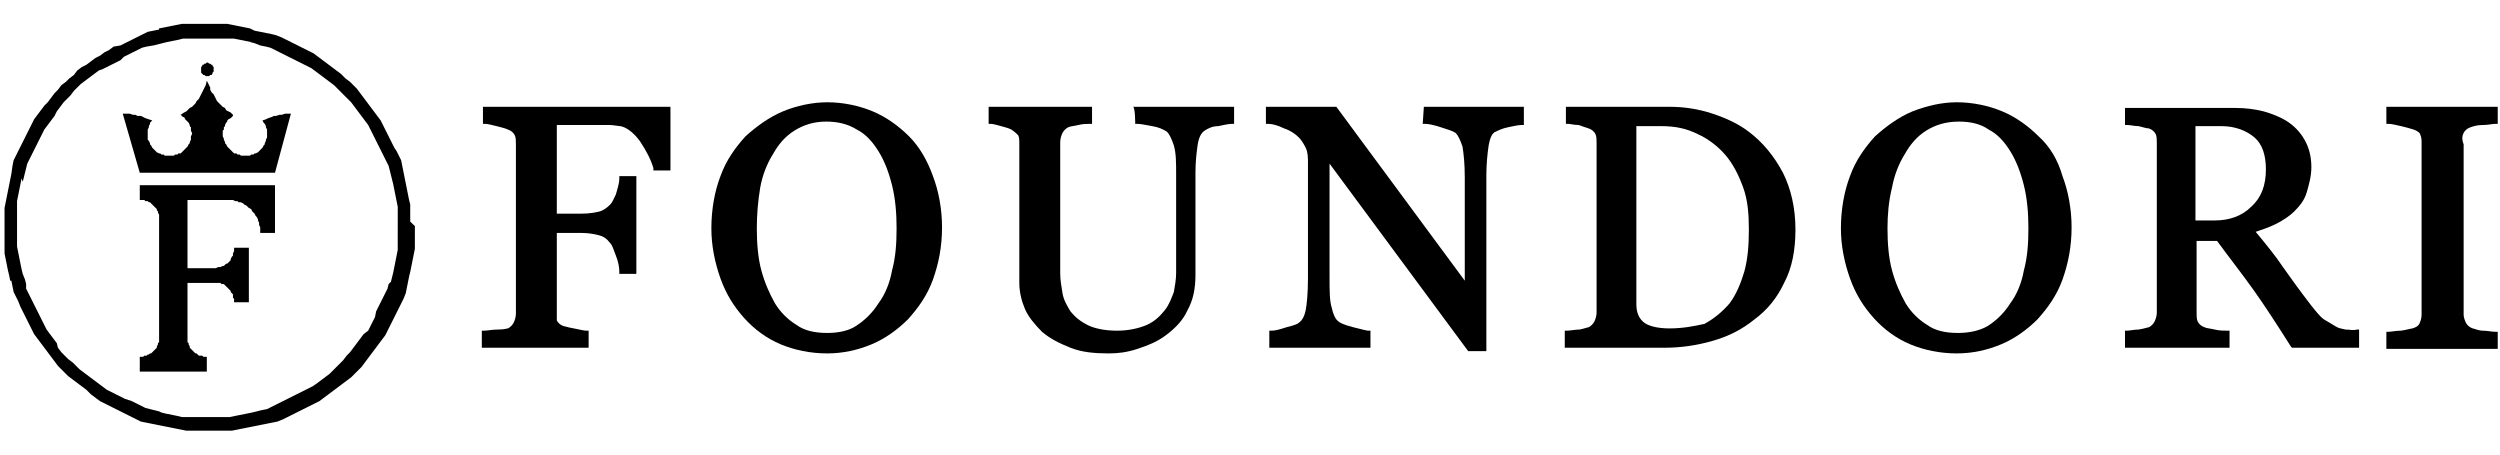 <svg xml:space="preserve" style="enable-background:new 0 0 220 40;" viewBox="0 0 220 40" y="0px" x="0px" xmlns:xlink="http://www.w3.org/1999/xlink" xmlns="http://www.w3.org/2000/svg" id="Layer_1" version="1.1">
<g>
	<path d="M36.1,19.5l0-0.5l0-0.5l0-0.5L36,17.6l-0.1-0.5l-0.1-0.5l-0.1-0.5l-0.1-0.5l-0.1-0.5l-0.1-0.5l-0.1-0.5l-0.2-0.4l-0.2-0.4
		L34.7,13l-0.2-0.4l-0.2-0.4l-0.2-0.4l-0.2-0.4l-0.2-0.4l-0.2-0.4l-0.3-0.4l-0.3-0.4l-0.3-0.4L32.3,9L32,8.6l-0.3-0.4l-0.3-0.4
		l-0.3-0.3l-0.3-0.3l-0.4-0.3L30,6.5l-0.4-0.3l-0.4-0.3l-0.4-0.3l-0.4-0.3l-0.4-0.3l-0.4-0.3l-0.4-0.2l-0.4-0.2l-0.4-0.2l-0.4-0.2
		l-0.4-0.2l-0.4-0.2l-0.4-0.2l-0.5-0.2L23.9,3l-0.5-0.1l-0.5-0.1l-0.5-0.1L22,2.5l-0.5-0.1l-0.5-0.1l-0.5-0.1l-0.5-0.1l-0.5,0
		l-0.5,0l-0.5,0l-0.5,0l-0.5,0l-0.5,0l-0.5,0l-0.5,0l-0.5,0.1l-0.5,0.1l-0.5,0.1l-0.5,0.1L14,2.6l-0.5,0.1l-0.5,0.1L12.6,3l-0.4,0.2
		l-0.4,0.2l-0.4,0.2l-0.4,0.2l-0.4,0.2L10,4.1L9.6,4.4L9.2,4.6L8.8,4.9L8.4,5.1L8,5.4L7.6,5.7L7.2,5.9L6.8,6.2L6.5,6.6L6.1,6.9
		L5.8,7.2L5.4,7.5L5.1,7.9L4.8,8.2L4.5,8.6L4.2,9L3.9,9.3L3.6,9.7l-0.3,0.4l-0.3,0.4l-0.2,0.4l-0.2,0.4l-0.2,0.4l-0.2,0.4l-0.2,0.4
		l-0.2,0.4l-0.2,0.4l-0.2,0.4l-0.2,0.4l-0.1,0.5L1,15.3l-0.1,0.5l-0.1,0.5l-0.1,0.5l-0.1,0.5l-0.1,0.5l-0.1,0.5l0,0.5l0,0.5l0,0.5
		l0,0.5l0,0.5l0,0.5l0,0.5l0,0.5l0.1,0.5l0.1,0.5l0.1,0.5l0.1,0.4l0.1,0.5L1,24.7l0.1,0.5l0.1,0.5l0.2,0.4l0.2,0.4L1.8,27L2,27.4
		l0.2,0.4l0.2,0.4l0.2,0.4l0.2,0.4l0.2,0.4l0.3,0.4l0.3,0.4l0.3,0.4l0.3,0.4l0.3,0.4l0.3,0.4l0.3,0.4l0.3,0.3l0.3,0.3l0.3,0.3
		l0.4,0.3l0.4,0.3l0.4,0.3l0.4,0.3L8,34.7l0.4,0.3l0.4,0.3l0.4,0.2l0.4,0.2l0.4,0.2l0.4,0.2l0.4,0.2l0.4,0.2l0.4,0.2l0.4,0.2
		l0.4,0.2l0.5,0.1l0.5,0.1l0.5,0.1l0.5,0.1l0.5,0.1l0.5,0.1l0.5,0.1l0.5,0.1l0.5,0l0.5,0l0.5,0l0.5,0l0.5,0l0.5,0l0.5,0l0.5,0
		l0.5-0.1l0.5-0.1l0.5-0.1l0.5-0.1l0.5-0.1l0.5-0.1l0.5-0.1l0.5-0.1l0.5-0.2l0.4-0.2l0.4-0.2l0.4-0.2l0.4-0.2l0.4-0.2l0.4-0.2
		l0.4-0.2l0.4-0.2l0.4-0.3l0.4-0.3l0.4-0.3l0.4-0.3l0.4-0.3l0.4-0.3l0.4-0.3l0.3-0.3l0.3-0.3l0.3-0.3l0.3-0.4l0.3-0.4l0.3-0.4
		l0.3-0.4l0.3-0.4l0.3-0.4l0.3-0.4l0.2-0.4l0.2-0.4l0.2-0.4l0.2-0.4l0.2-0.4l0.2-0.4l0.2-0.4l0.2-0.4l0.2-0.5l0.1-0.5l0.1-0.5
		l0.1-0.5l0.1-0.4l0.1-0.5l0.1-0.5l0.1-0.5l0.1-0.5l0-0.5l0-0.5l0-0.5l0-0.5L36.1,19.5z M35,20.5l0,0.5l0,0.5l0,0.5l-0.1,0.5
		l-0.1,0.5l-0.1,0.5l-0.1,0.5l-0.1,0.4l-0.1,0.4L34.2,25l-0.1,0.4l-0.2,0.4l-0.2,0.4l-0.2,0.4l-0.2,0.4l-0.2,0.4L33,27.9l-0.2,0.4
		l-0.2,0.4l-0.2,0.4L32,29.4l-0.3,0.4l-0.3,0.4l-0.3,0.4l-0.3,0.4l-0.3,0.3l-0.3,0.4L30,31.9l-0.3,0.3l-0.3,0.3L29,32.9l-0.4,0.3
		l-0.4,0.3l-0.4,0.3L27.5,34l-0.4,0.2l-0.4,0.2l-0.4,0.2l-0.4,0.2l-0.4,0.2l-0.4,0.2l-0.4,0.2l-0.4,0.2l-0.4,0.2l-0.4,0.2L23,36.1
		l-0.4,0.1l-0.4,0.1l-0.5,0.1l-0.5,0.1l-0.5,0.1l-0.5,0.1l-0.5,0l-0.5,0l-0.5,0l-0.5,0H18l-0.5,0l-0.5,0l-0.5,0l-0.5,0l-0.4-0.1
		l-0.5-0.1l-0.5-0.1l-0.4-0.1L14,36.2l-0.4-0.1l-0.4-0.1l-0.4-0.1l-0.4-0.2l-0.4-0.2l-0.4-0.2L11,35.1l-0.4-0.2l-0.4-0.2l-0.4-0.2
		l-0.4-0.2L9,34l-0.4-0.3l-0.4-0.3l-0.4-0.3l-0.4-0.3l-0.4-0.3l-0.3-0.3l-0.3-0.3l-0.4-0.3l-0.3-0.3l-0.3-0.3l-0.3-0.4L5,30.2
		l-0.3-0.4l-0.3-0.4l-0.3-0.4l-0.2-0.4l-0.2-0.4l-0.2-0.4l-0.2-0.4l-0.2-0.4l-0.2-0.4l-0.2-0.4l-0.2-0.4l-0.2-0.4L2.3,25l-0.1-0.4
		L2,24.1l-0.1-0.4l-0.1-0.5l-0.1-0.5l-0.1-0.5l-0.1-0.5l0-0.5l0-0.5l0-0.5l0-0.5l0-0.5l0-0.5l0-0.5l0-0.5l0.1-0.5l0.1-0.5l0.1-0.5
		l0.1-0.5L2,16l0.1-0.4l0.1-0.4l0.1-0.4l0.1-0.4l0.2-0.4l0.2-0.4L3.1,13l0.2-0.4l0.2-0.4l0.2-0.4l0.2-0.4L4.2,11l0.3-0.4l0.3-0.4
		L5,9.8l0.3-0.4l0.3-0.4l0.3-0.3l0.3-0.3l0.3-0.4l0.3-0.3l0.3-0.3l0.4-0.3l0.4-0.3l0.4-0.3l0.4-0.3L9,6.1l0.4-0.2l0.4-0.2l0.4-0.2
		l0.4-0.2L10.9,5l0.4-0.2l0.4-0.2l0.4-0.2l0.4-0.2l0.4-0.1L13.5,4l0.4-0.1l0.4-0.1l0.4-0.1l0.5-0.1l0.5-0.1l0.4-0.1l0.5,0l0.5,0
		l0.5,0l0.5,0h0.5l0.5,0l0.5,0l0.5,0l0.5,0l0.5,0.1l0.5,0.1l0.5,0.1L22,3.7l0.4,0.1L22.9,4l0.5,0.1l0.4,0.1l0.4,0.2l0.4,0.2l0.4,0.2
		l0.4,0.2l0.4,0.2l0.4,0.2l0.4,0.2l0.4,0.2l0.4,0.2l0.4,0.3l0.4,0.3l0.4,0.3L29,7.2l0.4,0.3l0.3,0.3L30,8.1l0.3,0.3l0.3,0.3l0.3,0.3
		l0.3,0.4l0.3,0.4l0.3,0.4l0.3,0.4l0.3,0.4l0.2,0.4l0.2,0.4l0.2,0.4l0.2,0.4l0.2,0.4l0.2,0.4l0.2,0.4l0.2,0.4l0.2,0.4l0.1,0.4
		l0.1,0.4l0.1,0.4l0.1,0.4l0.1,0.5l0.1,0.5l0.1,0.5l0.1,0.5l0,0.5l0,0.5l0,0.5l0,0.5L35,20.5z"></path>
	<polygon points="12.3,17.6 12.5,17.6 12.6,17.6 12.7,17.6 12.8,17.7 13,17.7 13.1,17.8 13.2,17.8 13.3,17.9 13.4,18 13.5,18.1 
		13.6,18.2 13.7,18.3 13.8,18.4 13.8,18.5 13.9,18.6 13.9,18.7 14,18.9 14,19 14,19.1 14,19.3 14,19.3 14,29.6 14,29.8 14,29.9 
		14,30.1 13.9,30.2 13.9,30.3 13.8,30.5 13.8,30.6 13.7,30.7 13.6,30.8 13.5,30.9 13.4,31 13.3,31.1 13.2,31.1 13.1,31.2 13,31.2 
		12.9,31.3 12.7,31.3 12.6,31.4 12.5,31.4 12.3,31.4 12.3,32.7 18.2,32.7 18.2,31.4 18,31.4 17.9,31.4 17.8,31.3 17.7,31.3 
		17.5,31.3 17.4,31.2 17.3,31.1 17.2,31.1 17.1,31 17,30.9 16.9,30.8 16.8,30.7 16.7,30.6 16.7,30.5 16.6,30.3 16.6,30.2 16.5,30.1 
		16.5,30 16.5,29.8 16.5,29.7 16.5,24.9 18.8,24.9 19,24.9 19.2,24.9 19.3,24.9 19.4,24.9 19.5,25 19.7,25 19.8,25.1 19.9,25.2 
		20,25.3 20.1,25.4 20.2,25.5 20.3,25.6 20.3,25.7 20.4,25.8 20.5,25.9 20.5,26 20.5,26.2 20.6,26.3 20.6,26.4 20.6,26.6 21.9,26.6 
		21.9,21.8 20.6,21.8 20.6,22 20.6,22.1 20.5,22.3 20.5,22.4 20.5,22.5 20.4,22.6 20.3,22.8 20.3,22.9 20.2,23 20.1,23.1 20,23.2 
		19.9,23.2 19.8,23.3 19.7,23.4 19.6,23.4 19.4,23.5 19.3,23.5 19.2,23.5 19,23.6 18.9,23.6 16.5,23.6 16.5,17.6 20,17.6 20,17.6 
		20.2,17.6 20.4,17.6 20.5,17.6 20.7,17.7 20.9,17.7 21,17.8 21.2,17.8 21.4,17.9 21.5,18 21.7,18.1 21.8,18.2 21.9,18.3 22.1,18.4 
		22.2,18.6 22.3,18.7 22.4,18.8 22.5,19 22.6,19.1 22.7,19.3 22.7,19.4 22.8,19.6 22.8,19.8 22.9,20 22.9,20.1 22.9,20.3 22.9,20.5 
		24.2,20.5 24.2,16.3 12.3,16.3"></polygon>
	<polygon points="25.1,10 24.8,10.1 24.6,10.1 24.3,10.2 24.1,10.2 23.9,10.3 23.6,10.4 23.4,10.5 23.1,10.6 23.2,10.8 23.3,10.9 
		23.4,11.1 23.4,11.2 23.5,11.4 23.5,11.5 23.5,11.7 23.5,11.8 23.5,12 23.5,12.1 23.4,12.3 23.4,12.4 23.3,12.6 23.3,12.7 
		23.2,12.8 23.1,13 23,13.1 22.9,13.2 22.8,13.3 22.7,13.4 22.5,13.5 22.4,13.5 22.3,13.6 22.1,13.6 22,13.7 21.8,13.7 21.7,13.7 
		21.5,13.7 21.4,13.7 21.2,13.7 21.1,13.6 20.9,13.6 20.8,13.5 20.6,13.5 20.5,13.4 20.4,13.3 20.3,13.2 20.2,13.1 20.1,13 20,12.9 
		19.9,12.7 19.8,12.6 19.8,12.5 19.7,12.3 19.7,12.2 19.6,12 19.6,11.9 19.6,11.7 19.6,11.5 19.7,11.4 19.7,11.2 19.8,11.1 19.8,11 
		19.9,10.8 20,10.7 20,10.6 20.1,10.5 20.3,10.4 20.4,10.3 20.5,10.2 20.5,10.1 20.5,10.1 20.3,9.9 20.1,9.8 19.9,9.7 19.8,9.5 
		19.6,9.4 19.4,9.2 19.3,9.1 19.1,8.9 19,8.7 18.9,8.5 18.8,8.3 18.6,8.1 18.5,7.9 18.5,7.7 18.4,7.5 18.2,7.1 18.1,7.5 18,7.7 
		17.9,7.9 17.8,8.1 17.7,8.3 17.6,8.5 17.5,8.7 17.3,8.9 17.2,9.1 17.1,9.2 16.9,9.4 16.7,9.5 16.5,9.7 16.4,9.8 16.2,9.9 
		15.9,10.1 16.1,10.3 16.2,10.3 16.3,10.5 16.4,10.6 16.5,10.7 16.6,10.8 16.7,11 16.7,11.1 16.8,11.2 16.8,11.4 16.8,11.5 
		16.9,11.7 16.9,11.8 16.8,12 16.8,12.2 16.8,12.3 16.7,12.5 16.7,12.6 16.6,12.7 16.5,12.9 16.4,13 16.3,13.1 16.2,13.2 16.1,13.3 
		16,13.4 15.9,13.5 15.7,13.5 15.6,13.6 15.4,13.6 15.3,13.7 15.1,13.7 15,13.7 14.8,13.7 14.7,13.7 14.5,13.7 14.4,13.6 14.2,13.6 
		14.1,13.5 14,13.5 13.8,13.4 13.7,13.3 13.6,13.2 13.5,13.1 13.4,13 13.3,12.8 13.2,12.7 13.2,12.6 13.1,12.4 13,12.3 13,12.1 
		13,12 13,11.8 13,11.7 13,11.5 13,11.4 13.1,11.2 13.1,11.1 13.2,10.9 13.2,10.8 13.4,10.6 13.1,10.5 12.8,10.4 12.6,10.3 
		12.4,10.2 12.1,10.2 11.9,10.1 11.7,10.1 11.4,10 11.2,10 10.8,10 12.3,15.2 24.2,15.2 25.6,10 25.3,10"></polygon>
	<polygon points="17.7,6.3 17.7,6.4 17.8,6.5 17.9,6.6 18,6.6 18.1,6.7 18.2,6.7 18.3,6.7 18.4,6.7 18.5,6.6 18.6,6.6 18.7,6.5 
		18.7,6.4 18.8,6.3 18.8,6.2 18.8,6.1 18.8,6 18.8,5.9 18.7,5.8 18.7,5.7 18.6,5.7 18.5,5.6 18.4,5.6 18.3,5.5 18.2,5.5 18.1,5.6 
		18,5.6 17.9,5.7 17.8,5.7 17.8,5.8 17.7,5.9 17.7,6 17.7,6.1 17.7,6.2"></polygon>
</g>
<g>
	<path d="M42.5,10.9l0.2,0c0.2,0,0.6,0.1,1,0.2c0.4,0.1,0.8,0.2,1,0.3c0.3,0.1,0.5,0.3,0.6,0.5c0.1,0.2,0.1,0.5,0.1,0.8v14.9
		c0,0.3-0.1,0.6-0.2,0.8c-0.1,0.2-0.3,0.4-0.5,0.5c-0.1,0-0.3,0.1-0.9,0.1c-0.5,0-0.9,0.1-1.2,0.1l-0.2,0v1.5h9.4v-1.5l-0.2,0
		c-0.2,0-0.6-0.1-1.1-0.2c-0.6-0.1-0.8-0.2-0.9-0.2c-0.3-0.1-0.5-0.3-0.6-0.5C49,27.9,49,27.7,49,27.4v-6.9h2.2
		c0.6,0,1.1,0.1,1.5,0.2c0.4,0.1,0.7,0.3,1,0.7c0.2,0.2,0.3,0.6,0.5,1.1s0.3,1,0.3,1.4l0,0.2H56v-8.6h-1.5l0,0.2
		c0,0.5-0.2,1-0.3,1.4c-0.2,0.4-0.3,0.7-0.5,0.9c-0.3,0.3-0.6,0.5-0.9,0.6c-0.4,0.1-0.9,0.2-1.6,0.2H49V11h3.2c0.5,0,1,0,1.4,0
		c0.4,0,0.8,0.1,1,0.1c0.5,0.1,1.1,0.5,1.7,1.3c0.6,0.9,1,1.7,1.2,2.4l0,0.2h1.5V9.4H42.5V10.9z"></path>
	<path d="M80,12c-0.9-0.9-2-1.7-3.2-2.2c-1.2-0.5-2.6-0.8-4-0.8c-1.3,0-2.7,0.3-3.9,0.8c-1.2,0.5-2.3,1.3-3.3,2.2
		c-0.9,1-1.7,2.1-2.2,3.5c-0.5,1.3-0.8,2.9-0.8,4.6c0,1.5,0.3,3,0.8,4.4c0.5,1.4,1.2,2.5,2.1,3.5c0.9,1,2,1.8,3.2,2.3
		c1.2,0.5,2.6,0.8,4.1,0.8c1.4,0,2.7-0.3,3.9-0.8c1.2-0.5,2.3-1.3,3.2-2.2c0.9-1,1.7-2.1,2.2-3.5c0.5-1.4,0.8-2.9,0.8-4.6
		c0-1.6-0.3-3.2-0.8-4.5C81.6,14.1,80.9,12.9,80,12z M72.8,29.3c-1.1,0-2-0.2-2.7-0.7c-0.8-0.5-1.4-1.1-1.9-1.9
		c-0.5-0.9-0.9-1.8-1.2-2.9s-0.4-2.4-0.4-3.7c0-1.2,0.1-2.4,0.3-3.6c0.2-1.1,0.6-2.1,1.1-2.9c0.5-0.9,1.1-1.6,1.9-2.1
		c0.8-0.5,1.7-0.8,2.8-0.8c1,0,1.9,0.2,2.7,0.7c0.8,0.4,1.4,1.1,1.9,1.9c0.5,0.8,0.9,1.8,1.2,3c0.3,1.2,0.4,2.5,0.4,3.8
		c0,1.4-0.1,2.6-0.4,3.7c-0.2,1.1-0.6,2.1-1.2,2.9l0,0c-0.5,0.8-1.2,1.5-2,2C74.7,29.1,73.8,29.3,72.8,29.3z"></path>
	<path d="M99.9,10.9l0.2,0c0.3,0,0.7,0.1,1.3,0.2c0.6,0.1,1,0.3,1.3,0.5c0.2,0.2,0.4,0.6,0.6,1.2c0.2,0.7,0.2,1.5,0.2,2.6V24
		c0,0.6-0.1,1.1-0.2,1.7c-0.2,0.5-0.4,1.1-0.8,1.6c-0.4,0.5-0.9,1-1.6,1.3c-0.7,0.3-1.6,0.5-2.6,0.5c-1.1,0-2-0.2-2.6-0.5
		c-0.6-0.3-1.1-0.7-1.5-1.2c-0.3-0.5-0.6-1-0.7-1.6c-0.1-0.6-0.2-1.2-0.2-1.7V12.5c0-0.3,0.1-0.6,0.2-0.8c0.1-0.2,0.3-0.4,0.5-0.5
		c0.2-0.1,0.5-0.1,0.9-0.2c0.4-0.1,0.7-0.1,1-0.1l0.2,0V9.4h-9.1v1.5l0.2,0c0.2,0,0.5,0.1,0.9,0.2c0.4,0.1,0.7,0.2,0.9,0.3
		c0.3,0.2,0.5,0.4,0.6,0.5c0.1,0.2,0.1,0.4,0.1,0.8v12.2c0,0.8,0.2,1.6,0.5,2.3c0.3,0.7,0.9,1.4,1.5,2c0.7,0.6,1.5,1,2.5,1.4
		s2.1,0.5,3.4,0.5c0.8,0,1.6-0.1,2.5-0.4s1.7-0.6,2.5-1.2c0.8-0.6,1.5-1.3,1.9-2.2c0.5-0.9,0.7-1.9,0.7-3.1v-9c0-1,0.1-1.8,0.2-2.5
		c0.1-0.6,0.3-1,0.6-1.2c0.3-0.2,0.7-0.4,1.2-0.4c0.5-0.1,0.9-0.2,1.2-0.2l0.2,0V9.4h-8.9C99.9,9.4,99.9,10.9,99.9,10.9z"></path>
	<path d="M125.2,10.9l0.2,0c0.3,0,0.8,0.1,1.4,0.3c0.6,0.2,1,0.3,1.3,0.5c0.2,0.2,0.4,0.6,0.6,1.2c0.1,0.6,0.2,1.5,0.2,2.7v9.1
		L117.6,9.4h-6.2v1.5l0.2,0c0.3,0,0.8,0.1,1.4,0.4c0.6,0.2,1,0.5,1.3,0.8c0.2,0.2,0.4,0.5,0.6,0.9c0.2,0.4,0.2,0.9,0.2,1.3v10.2
		c0,1.3-0.1,2.3-0.2,2.8c-0.1,0.5-0.3,0.9-0.6,1.1c-0.1,0.1-0.3,0.2-1.1,0.4c-0.6,0.2-1,0.3-1.3,0.3l-0.2,0v1.5h8.9v-1.5l-0.2,0
		c-0.1,0-0.5-0.1-1.3-0.3c-0.8-0.2-1.2-0.4-1.3-0.5c-0.3-0.2-0.5-0.7-0.6-1.2c-0.2-0.6-0.2-1.5-0.2-2.7v-10l12.2,16.5h1.6V15.4
		c0-1,0.1-1.9,0.2-2.6c0.1-0.6,0.3-1.1,0.6-1.2c0.2-0.1,0.6-0.3,1.1-0.4s0.9-0.2,1.2-0.2l0.2,0V9.4h-8.8L125.2,10.9L125.2,10.9z"></path>
	<path d="M153.9,11.6c-0.9-0.7-2-1.2-3.2-1.6s-2.5-0.6-3.7-0.6h-9.2v1.5l0.2,0c0.2,0,0.5,0.1,0.9,0.1c0.3,0.1,0.6,0.2,0.9,0.3
		c0.3,0.1,0.5,0.3,0.6,0.5c0.1,0.2,0.1,0.5,0.1,0.8v14.9c0,0.3-0.1,0.6-0.2,0.8c-0.1,0.2-0.3,0.4-0.5,0.5c-0.1,0-0.3,0.1-0.8,0.2
		c-0.4,0-0.8,0.1-1.1,0.1h-0.2v1.5h8.8c1.4,0,2.8-0.2,4.2-0.6c1.4-0.4,2.6-1,3.7-1.9c1.1-0.8,2-1.9,2.6-3.2c0.7-1.3,1-2.9,1-4.7
		c0-1.9-0.4-3.6-1.1-5C156.1,13.7,155.1,12.5,153.9,11.6z M146.9,28.9c-1,0-1.8-0.2-2.2-0.5c-0.4-0.3-0.7-0.8-0.7-1.6V11.1
		c0.2,0,0.5,0,0.9,0c0.5,0,0.9,0,1.3,0c1.2,0,2.2,0.2,3.2,0.7c0.9,0.4,1.8,1.1,2.4,1.8c0.7,0.8,1.2,1.8,1.6,2.9
		c0.4,1.1,0.5,2.3,0.5,3.7c0,1.4-0.1,2.6-0.4,3.7c-0.3,1-0.7,2-1.3,2.8c-0.6,0.7-1.3,1.3-2.2,1.8C149.1,28.7,148.1,28.9,146.9,28.9z"></path>
	<path d="M179.4,12c-0.9-0.9-2-1.7-3.2-2.2c-1.2-0.5-2.6-0.8-4-0.8c-1.3,0-2.6,0.3-3.9,0.8c-1.2,0.5-2.3,1.3-3.3,2.2
		c-0.9,1-1.7,2.1-2.2,3.5c-0.5,1.3-0.8,2.9-0.8,4.6c0,1.5,0.3,3,0.8,4.4c0.5,1.4,1.2,2.5,2.1,3.5c0.9,1,2,1.8,3.2,2.3
		c1.2,0.5,2.6,0.8,4.1,0.8c1.4,0,2.7-0.3,3.9-0.8c1.2-0.5,2.3-1.3,3.2-2.2c0.9-1,1.7-2.1,2.2-3.5s0.8-2.9,0.8-4.6
		c0-1.6-0.3-3.2-0.8-4.5C181.1,14.1,180.4,12.9,179.4,12z M172.3,29.3c-1.1,0-2-0.2-2.7-0.7c-0.8-0.5-1.4-1.1-1.9-1.9
		c-0.5-0.9-0.9-1.8-1.2-2.9s-0.4-2.4-0.4-3.7c0-1.2,0.1-2.4,0.4-3.6c0.2-1.1,0.6-2.1,1.1-2.9c0.5-0.9,1.1-1.6,1.9-2.1
		c0.8-0.5,1.7-0.8,2.9-0.8c1,0,1.9,0.2,2.6,0.7c0.8,0.4,1.4,1.1,1.9,1.9c0.5,0.8,0.9,1.8,1.2,3c0.3,1.2,0.4,2.5,0.4,3.8
		c0,1.4-0.1,2.6-0.4,3.7c-0.2,1.1-0.6,2.1-1.2,2.9l0,0c-0.5,0.8-1.2,1.5-2,2C174.2,29.1,173.3,29.3,172.3,29.3z"></path>
	<path d="M206.4,29c-0.4-0.1-0.6-0.1-0.9-0.3c-0.3-0.2-0.7-0.4-1-0.6s-0.7-0.7-1.1-1.2c-1-1.3-1.8-2.4-2.5-3.4
		c-0.6-0.9-1.4-1.9-2.4-3.1c0.6-0.2,1.2-0.4,1.8-0.7c0.6-0.3,1.2-0.7,1.6-1.1c0.5-0.5,0.9-1,1.1-1.7s0.4-1.4,0.4-2.2
		c0-0.9-0.2-1.7-0.6-2.4c-0.4-0.7-0.9-1.2-1.5-1.6c-0.6-0.4-1.4-0.7-2.1-0.9c-0.8-0.2-1.6-0.3-2.5-0.3H187v1.5l0.2,0
		c0.3,0,0.6,0.1,1,0.1c0.4,0.1,0.7,0.2,0.9,0.2c0.3,0.1,0.5,0.3,0.6,0.5c0.1,0.2,0.1,0.5,0.1,0.8v14.9c0,0.3-0.1,0.6-0.2,0.8
		c-0.1,0.2-0.3,0.4-0.5,0.5c-0.1,0-0.3,0.1-0.9,0.2c-0.4,0-0.8,0.1-1,0.1l-0.2,0v1.5h9.2v-1.5l-0.2,0c-0.3,0-0.7,0-1.1-0.1
		s-0.7-0.1-0.9-0.2c-0.3-0.1-0.5-0.3-0.6-0.5c-0.1-0.2-0.1-0.5-0.1-0.8v-6.3h1.8c1.1,1.5,2.2,2.9,3.2,4.3c1,1.4,2.1,3.1,3.3,5
		l0.1,0.1h5.9V29l-0.2,0C207.1,29.1,206.8,29,206.4,29z M193.3,11.1h2.2c1.2,0,2.2,0.4,2.9,1s1,1.6,1,2.8c0,1.4-0.4,2.5-1.3,3.3
		c-0.8,0.8-1.9,1.2-3.2,1.2h-1.7V11.1z"></path>
	<path d="M216.8,11.7c0.1-0.2,0.3-0.4,0.6-0.5c0.3-0.1,0.6-0.2,1.1-0.2s0.8-0.1,1.1-0.1l0.2,0V9.4H210v1.5l0.2,0
		c0.3,0,0.6,0.1,1.1,0.2c0.4,0.1,0.8,0.2,1.1,0.3c0.3,0.1,0.6,0.3,0.6,0.5c0.1,0.2,0.1,0.4,0.1,0.8v15c0,0.3-0.1,0.6-0.2,0.8
		s-0.3,0.3-0.6,0.4c-0.1,0-0.4,0.1-1,0.2c-0.5,0-0.9,0.1-1.1,0.1l-0.2,0v1.5h9.8v-1.5l-0.2,0c-0.3,0-0.7-0.1-1.1-0.1
		s-0.8-0.2-0.9-0.2c-0.3-0.1-0.5-0.3-0.6-0.5c-0.1-0.2-0.2-0.5-0.2-0.7v-15C216.6,12.2,216.7,11.9,216.8,11.7z"></path>
</g>
</svg>

